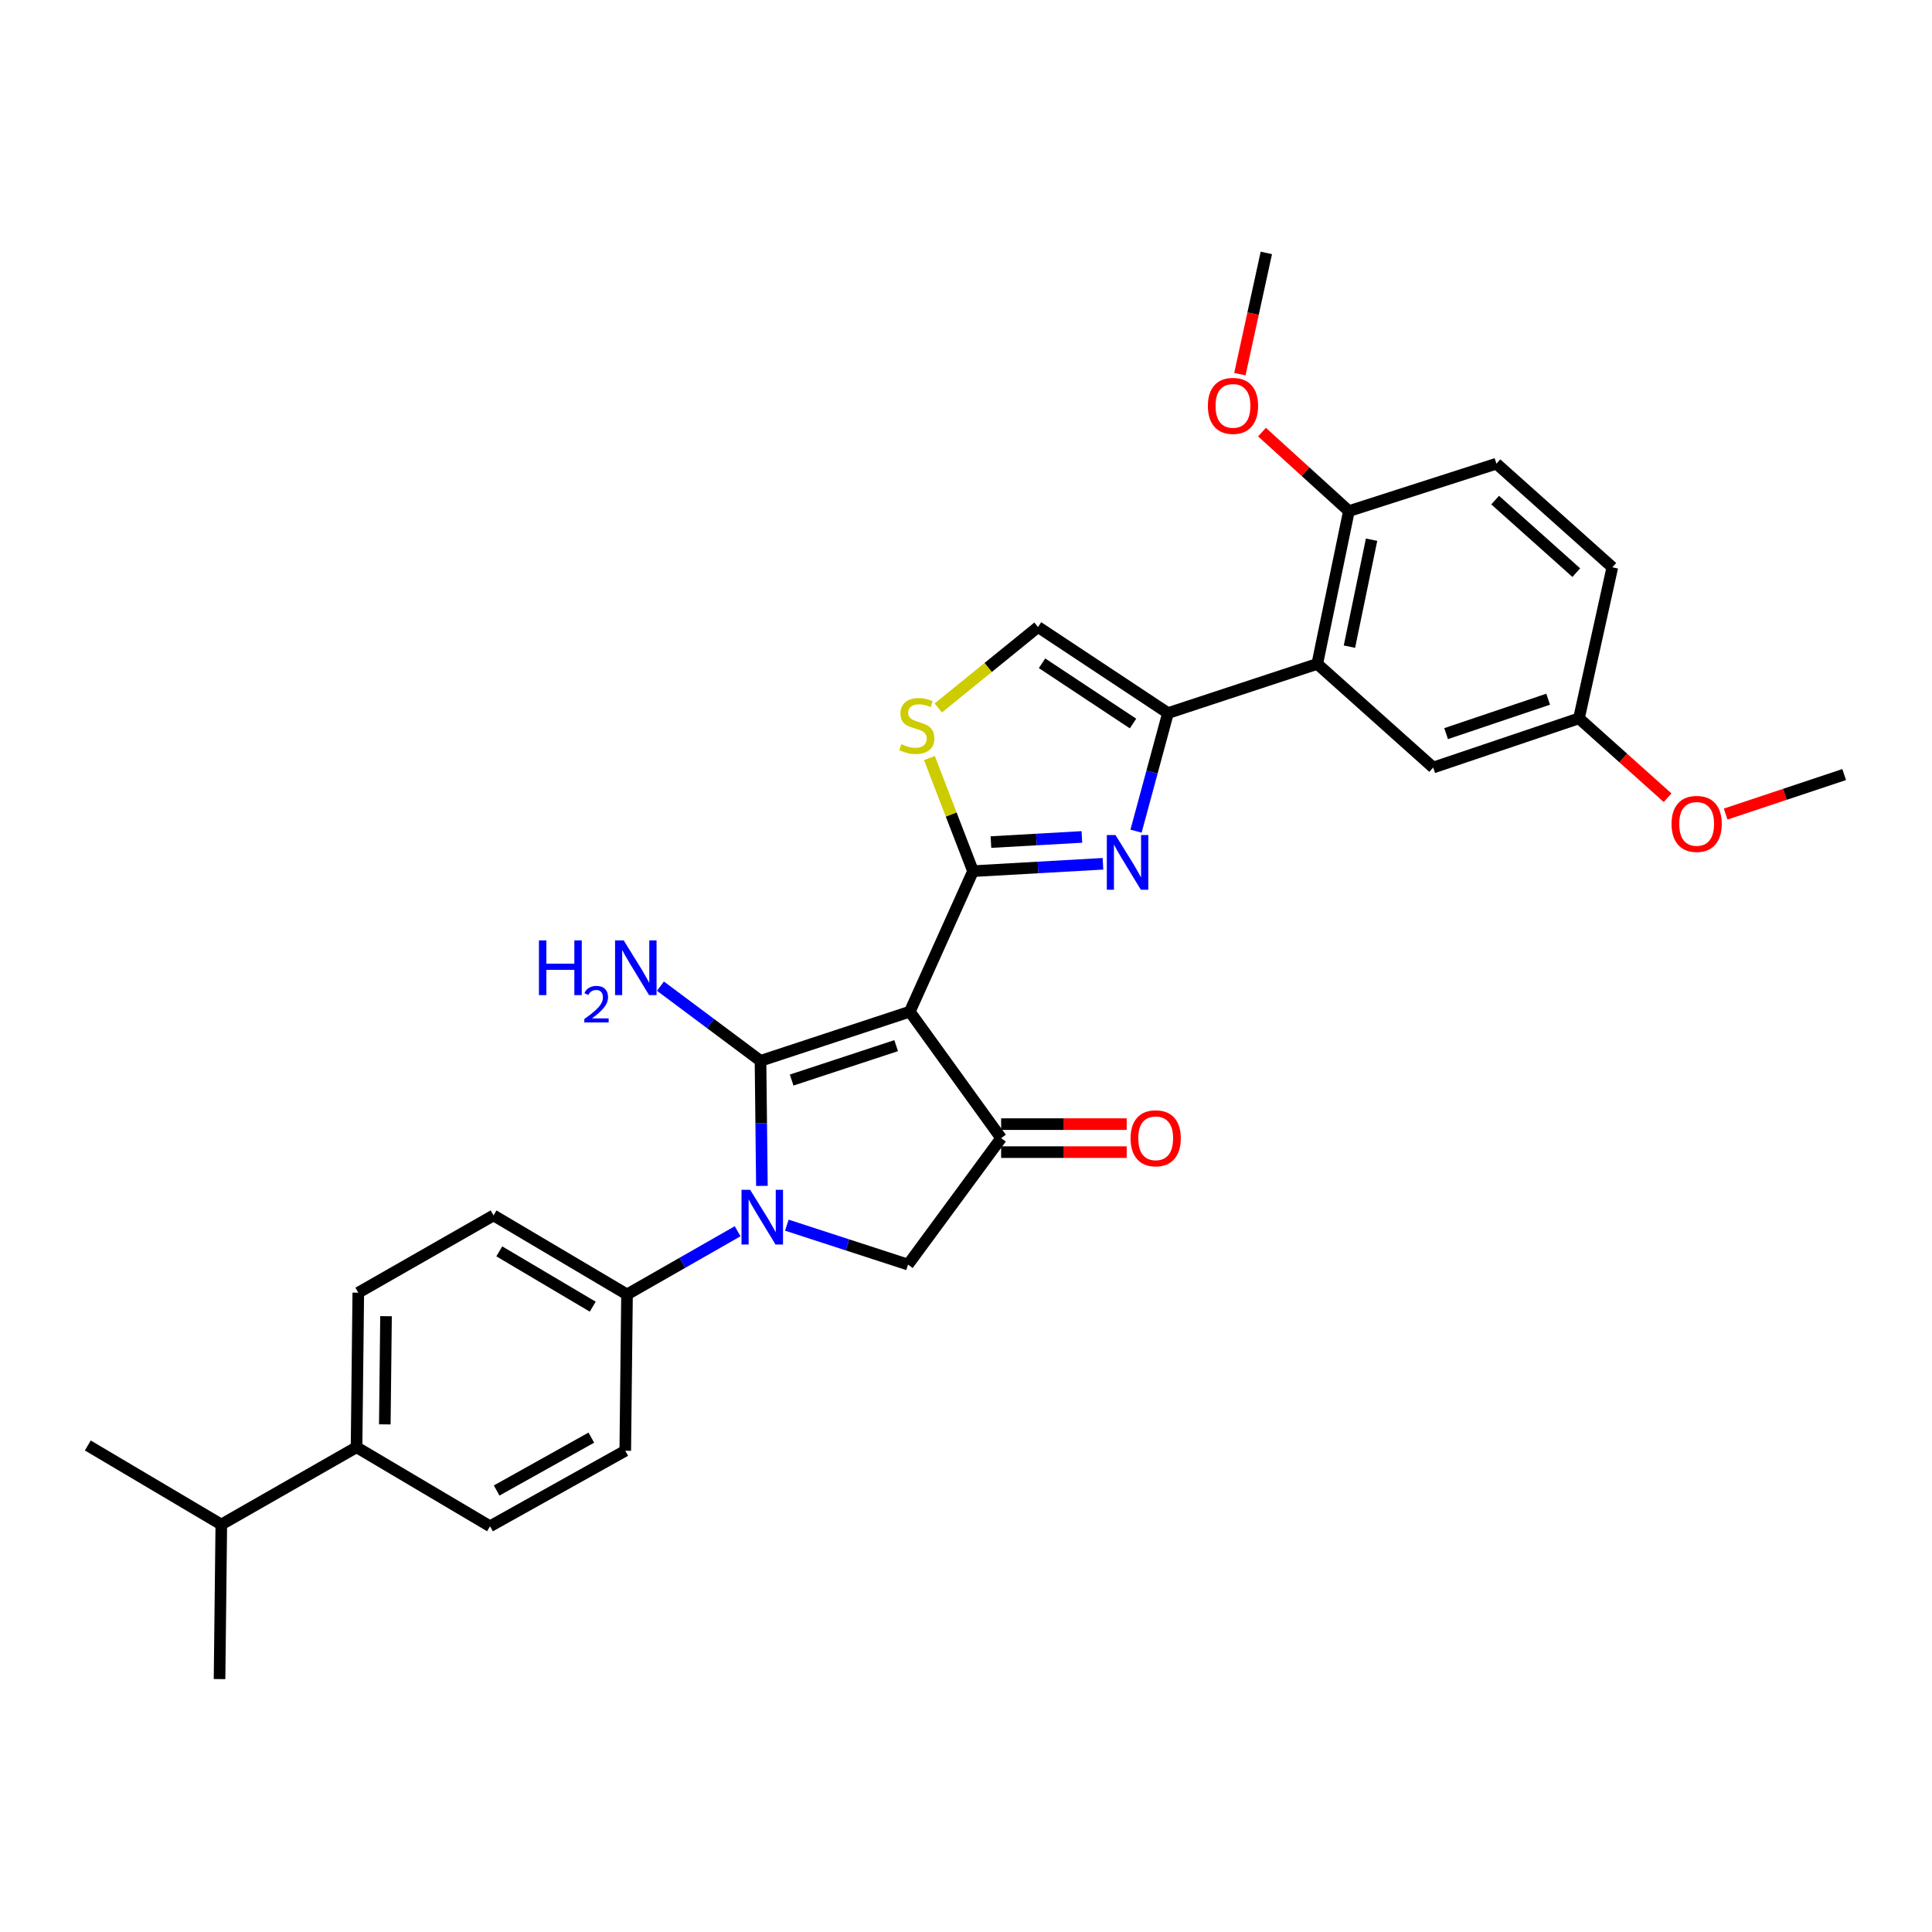 <?xml version='1.0' encoding='iso-8859-1'?>
<svg version='1.1' baseProfile='full'
              xmlns='http://www.w3.org/2000/svg'
                      xmlns:rdkit='http://www.rdkit.org/xml'
                      xmlns:xlink='http://www.w3.org/1999/xlink'
                  xml:space='preserve'
width='1000px' height='1000px' viewBox='0 0 1000 1000'>
<!-- END OF HEADER -->
<rect style='opacity:1.0;fill:#FFFFFF;stroke:none' width='1000' height='1000' x='0' y='0'> </rect>
<path class='bond-0' d='M 604.544,369.095 L 681.817,343.635' style='fill:none;fill-rule:evenodd;stroke:#000000;stroke-width:6px;stroke-linecap:butt;stroke-linejoin:miter;stroke-opacity:1' />
<path class='bond-1' d='M 604.544,369.095 L 596.275,399.65' style='fill:none;fill-rule:evenodd;stroke:#000000;stroke-width:6px;stroke-linecap:butt;stroke-linejoin:miter;stroke-opacity:1' />
<path class='bond-1' d='M 596.275,399.65 L 588.007,430.206' style='fill:none;fill-rule:evenodd;stroke:#0000FF;stroke-width:6px;stroke-linecap:butt;stroke-linejoin:miter;stroke-opacity:1' />
<path class='bond-2' d='M 604.544,369.095 L 537.272,324.544' style='fill:none;fill-rule:evenodd;stroke:#000000;stroke-width:6px;stroke-linecap:butt;stroke-linejoin:miter;stroke-opacity:1' />
<path class='bond-2' d='M 586.451,374.496 L 539.36,343.311' style='fill:none;fill-rule:evenodd;stroke:#000000;stroke-width:6px;stroke-linecap:butt;stroke-linejoin:miter;stroke-opacity:1' />
<path class='bond-3' d='M 570.89,447.091 L 537.265,449' style='fill:none;fill-rule:evenodd;stroke:#0000FF;stroke-width:6px;stroke-linecap:butt;stroke-linejoin:miter;stroke-opacity:1' />
<path class='bond-3' d='M 537.265,449 L 503.639,450.908' style='fill:none;fill-rule:evenodd;stroke:#000000;stroke-width:6px;stroke-linecap:butt;stroke-linejoin:miter;stroke-opacity:1' />
<path class='bond-3' d='M 559.981,433.194 L 536.443,434.53' style='fill:none;fill-rule:evenodd;stroke:#0000FF;stroke-width:6px;stroke-linecap:butt;stroke-linejoin:miter;stroke-opacity:1' />
<path class='bond-3' d='M 536.443,434.53 L 512.906,435.866' style='fill:none;fill-rule:evenodd;stroke:#000000;stroke-width:6px;stroke-linecap:butt;stroke-linejoin:miter;stroke-opacity:1' />
<path class='bond-4' d='M 537.272,324.544 L 511.46,345.495' style='fill:none;fill-rule:evenodd;stroke:#000000;stroke-width:6px;stroke-linecap:butt;stroke-linejoin:miter;stroke-opacity:1' />
<path class='bond-4' d='M 511.46,345.495 L 485.648,366.446' style='fill:none;fill-rule:evenodd;stroke:#CCCC00;stroke-width:6px;stroke-linecap:butt;stroke-linejoin:miter;stroke-opacity:1' />
<path class='bond-5' d='M 481.065,392.357 L 492.352,421.633' style='fill:none;fill-rule:evenodd;stroke:#CCCC00;stroke-width:6px;stroke-linecap:butt;stroke-linejoin:miter;stroke-opacity:1' />
<path class='bond-5' d='M 492.352,421.633 L 503.639,450.908' style='fill:none;fill-rule:evenodd;stroke:#000000;stroke-width:6px;stroke-linecap:butt;stroke-linejoin:miter;stroke-opacity:1' />
<path class='bond-6' d='M 503.639,450.908 L 470.909,523.64' style='fill:none;fill-rule:evenodd;stroke:#000000;stroke-width:6px;stroke-linecap:butt;stroke-linejoin:miter;stroke-opacity:1' />
<path class='bond-7' d='M 470.909,523.64 L 393.636,549.092' style='fill:none;fill-rule:evenodd;stroke:#000000;stroke-width:6px;stroke-linecap:butt;stroke-linejoin:miter;stroke-opacity:1' />
<path class='bond-7' d='M 463.852,541.223 L 409.761,559.039' style='fill:none;fill-rule:evenodd;stroke:#000000;stroke-width:6px;stroke-linecap:butt;stroke-linejoin:miter;stroke-opacity:1' />
<path class='bond-8' d='M 470.909,523.64 L 518.181,589.093' style='fill:none;fill-rule:evenodd;stroke:#000000;stroke-width:6px;stroke-linecap:butt;stroke-linejoin:miter;stroke-opacity:1' />
<path class='bond-9' d='M 393.636,549.092 L 367.742,529.761' style='fill:none;fill-rule:evenodd;stroke:#000000;stroke-width:6px;stroke-linecap:butt;stroke-linejoin:miter;stroke-opacity:1' />
<path class='bond-9' d='M 367.742,529.761 L 341.847,510.43' style='fill:none;fill-rule:evenodd;stroke:#0000FF;stroke-width:6px;stroke-linecap:butt;stroke-linejoin:miter;stroke-opacity:1' />
<path class='bond-10' d='M 393.636,549.092 L 394,581.456' style='fill:none;fill-rule:evenodd;stroke:#000000;stroke-width:6px;stroke-linecap:butt;stroke-linejoin:miter;stroke-opacity:1' />
<path class='bond-10' d='M 394,581.456 L 394.364,613.821' style='fill:none;fill-rule:evenodd;stroke:#0000FF;stroke-width:6px;stroke-linecap:butt;stroke-linejoin:miter;stroke-opacity:1' />
<path class='bond-11' d='M 518.181,596.339 L 550.682,596.339' style='fill:none;fill-rule:evenodd;stroke:#000000;stroke-width:6px;stroke-linecap:butt;stroke-linejoin:miter;stroke-opacity:1' />
<path class='bond-11' d='M 550.682,596.339 L 583.183,596.339' style='fill:none;fill-rule:evenodd;stroke:#FF0000;stroke-width:6px;stroke-linecap:butt;stroke-linejoin:miter;stroke-opacity:1' />
<path class='bond-11' d='M 518.181,581.846 L 550.682,581.846' style='fill:none;fill-rule:evenodd;stroke:#000000;stroke-width:6px;stroke-linecap:butt;stroke-linejoin:miter;stroke-opacity:1' />
<path class='bond-11' d='M 550.682,581.846 L 583.183,581.846' style='fill:none;fill-rule:evenodd;stroke:#FF0000;stroke-width:6px;stroke-linecap:butt;stroke-linejoin:miter;stroke-opacity:1' />
<path class='bond-12' d='M 518.181,589.093 L 469.999,654.545' style='fill:none;fill-rule:evenodd;stroke:#000000;stroke-width:6px;stroke-linecap:butt;stroke-linejoin:miter;stroke-opacity:1' />
<path class='bond-13' d='M 469.999,654.545 L 438.635,644.344' style='fill:none;fill-rule:evenodd;stroke:#000000;stroke-width:6px;stroke-linecap:butt;stroke-linejoin:miter;stroke-opacity:1' />
<path class='bond-13' d='M 438.635,644.344 L 407.27,634.142' style='fill:none;fill-rule:evenodd;stroke:#0000FF;stroke-width:6px;stroke-linecap:butt;stroke-linejoin:miter;stroke-opacity:1' />
<path class='bond-14' d='M 381.791,637.291 L 353.168,653.644' style='fill:none;fill-rule:evenodd;stroke:#0000FF;stroke-width:6px;stroke-linecap:butt;stroke-linejoin:miter;stroke-opacity:1' />
<path class='bond-14' d='M 353.168,653.644 L 324.544,669.997' style='fill:none;fill-rule:evenodd;stroke:#000000;stroke-width:6px;stroke-linecap:butt;stroke-linejoin:miter;stroke-opacity:1' />
<path class='bond-15' d='M 184.549,749.089 L 185.45,669.095' style='fill:none;fill-rule:evenodd;stroke:#000000;stroke-width:6px;stroke-linecap:butt;stroke-linejoin:miter;stroke-opacity:1' />
<path class='bond-15' d='M 199.176,737.253 L 199.807,681.257' style='fill:none;fill-rule:evenodd;stroke:#000000;stroke-width:6px;stroke-linecap:butt;stroke-linejoin:miter;stroke-opacity:1' />
<path class='bond-16' d='M 184.549,749.089 L 253.633,790' style='fill:none;fill-rule:evenodd;stroke:#000000;stroke-width:6px;stroke-linecap:butt;stroke-linejoin:miter;stroke-opacity:1' />
<path class='bond-17' d='M 184.549,749.089 L 114.547,789.09' style='fill:none;fill-rule:evenodd;stroke:#000000;stroke-width:6px;stroke-linecap:butt;stroke-linejoin:miter;stroke-opacity:1' />
<path class='bond-18' d='M 185.45,669.095 L 255.452,629.094' style='fill:none;fill-rule:evenodd;stroke:#000000;stroke-width:6px;stroke-linecap:butt;stroke-linejoin:miter;stroke-opacity:1' />
<path class='bond-19' d='M 253.633,790 L 323.634,750.909' style='fill:none;fill-rule:evenodd;stroke:#000000;stroke-width:6px;stroke-linecap:butt;stroke-linejoin:miter;stroke-opacity:1' />
<path class='bond-19' d='M 257.067,771.482 L 306.068,744.119' style='fill:none;fill-rule:evenodd;stroke:#000000;stroke-width:6px;stroke-linecap:butt;stroke-linejoin:miter;stroke-opacity:1' />
<path class='bond-20' d='M 324.544,669.997 L 323.634,750.909' style='fill:none;fill-rule:evenodd;stroke:#000000;stroke-width:6px;stroke-linecap:butt;stroke-linejoin:miter;stroke-opacity:1' />
<path class='bond-21' d='M 324.544,669.997 L 255.452,629.094' style='fill:none;fill-rule:evenodd;stroke:#000000;stroke-width:6px;stroke-linecap:butt;stroke-linejoin:miter;stroke-opacity:1' />
<path class='bond-21' d='M 306.797,676.333 L 258.433,647.701' style='fill:none;fill-rule:evenodd;stroke:#000000;stroke-width:6px;stroke-linecap:butt;stroke-linejoin:miter;stroke-opacity:1' />
<path class='bond-22' d='M 114.547,789.09 L 45.455,748.179' style='fill:none;fill-rule:evenodd;stroke:#000000;stroke-width:6px;stroke-linecap:butt;stroke-linejoin:miter;stroke-opacity:1' />
<path class='bond-23' d='M 114.547,789.09 L 113.637,869.092' style='fill:none;fill-rule:evenodd;stroke:#000000;stroke-width:6px;stroke-linecap:butt;stroke-linejoin:miter;stroke-opacity:1' />
<path class='bond-24' d='M 681.817,343.635 L 698.186,264.543' style='fill:none;fill-rule:evenodd;stroke:#000000;stroke-width:6px;stroke-linecap:butt;stroke-linejoin:miter;stroke-opacity:1' />
<path class='bond-24' d='M 698.464,334.708 L 709.923,279.344' style='fill:none;fill-rule:evenodd;stroke:#000000;stroke-width:6px;stroke-linecap:butt;stroke-linejoin:miter;stroke-opacity:1' />
<path class='bond-25' d='M 681.817,343.635 L 741.818,397.276' style='fill:none;fill-rule:evenodd;stroke:#000000;stroke-width:6px;stroke-linecap:butt;stroke-linejoin:miter;stroke-opacity:1' />
<path class='bond-26' d='M 698.186,264.543 L 675.699,244.101' style='fill:none;fill-rule:evenodd;stroke:#000000;stroke-width:6px;stroke-linecap:butt;stroke-linejoin:miter;stroke-opacity:1' />
<path class='bond-26' d='M 675.699,244.101 L 653.211,223.66' style='fill:none;fill-rule:evenodd;stroke:#FF0000;stroke-width:6px;stroke-linecap:butt;stroke-linejoin:miter;stroke-opacity:1' />
<path class='bond-27' d='M 698.186,264.543 L 774.549,240.001' style='fill:none;fill-rule:evenodd;stroke:#000000;stroke-width:6px;stroke-linecap:butt;stroke-linejoin:miter;stroke-opacity:1' />
<path class='bond-28' d='M 741.818,397.276 L 817.271,371.816' style='fill:none;fill-rule:evenodd;stroke:#000000;stroke-width:6px;stroke-linecap:butt;stroke-linejoin:miter;stroke-opacity:1' />
<path class='bond-28' d='M 748.502,379.724 L 801.32,361.903' style='fill:none;fill-rule:evenodd;stroke:#000000;stroke-width:6px;stroke-linecap:butt;stroke-linejoin:miter;stroke-opacity:1' />
<path class='bond-29' d='M 641.753,193.656 L 648.604,162.282' style='fill:none;fill-rule:evenodd;stroke:#FF0000;stroke-width:6px;stroke-linecap:butt;stroke-linejoin:miter;stroke-opacity:1' />
<path class='bond-29' d='M 648.604,162.282 L 655.455,130.908' style='fill:none;fill-rule:evenodd;stroke:#000000;stroke-width:6px;stroke-linecap:butt;stroke-linejoin:miter;stroke-opacity:1' />
<path class='bond-30' d='M 774.549,240.001 L 834.542,293.634' style='fill:none;fill-rule:evenodd;stroke:#000000;stroke-width:6px;stroke-linecap:butt;stroke-linejoin:miter;stroke-opacity:1' />
<path class='bond-30' d='M 773.888,258.851 L 815.884,296.394' style='fill:none;fill-rule:evenodd;stroke:#000000;stroke-width:6px;stroke-linecap:butt;stroke-linejoin:miter;stroke-opacity:1' />
<path class='bond-31' d='M 817.271,371.816 L 834.542,293.634' style='fill:none;fill-rule:evenodd;stroke:#000000;stroke-width:6px;stroke-linecap:butt;stroke-linejoin:miter;stroke-opacity:1' />
<path class='bond-32' d='M 817.271,371.816 L 840.205,392.355' style='fill:none;fill-rule:evenodd;stroke:#000000;stroke-width:6px;stroke-linecap:butt;stroke-linejoin:miter;stroke-opacity:1' />
<path class='bond-32' d='M 840.205,392.355 L 863.138,412.894' style='fill:none;fill-rule:evenodd;stroke:#FF0000;stroke-width:6px;stroke-linecap:butt;stroke-linejoin:miter;stroke-opacity:1' />
<path class='bond-33' d='M 893.195,421.362 L 923.87,411.134' style='fill:none;fill-rule:evenodd;stroke:#FF0000;stroke-width:6px;stroke-linecap:butt;stroke-linejoin:miter;stroke-opacity:1' />
<path class='bond-33' d='M 923.87,411.134 L 954.545,400.907' style='fill:none;fill-rule:evenodd;stroke:#000000;stroke-width:6px;stroke-linecap:butt;stroke-linejoin:miter;stroke-opacity:1' />
<path  class='atom-1' d='M 577.374 432.207
L 586.654 447.207
Q 587.574 448.687, 589.054 451.367
Q 590.534 454.047, 590.614 454.207
L 590.614 432.207
L 594.374 432.207
L 594.374 460.527
L 590.494 460.527
L 580.534 444.127
Q 579.374 442.207, 578.134 440.007
Q 576.934 437.807, 576.574 437.127
L 576.574 460.527
L 572.894 460.527
L 572.894 432.207
L 577.374 432.207
' fill='#0000FF'/>
<path  class='atom-3' d='M 466.548 385.176
Q 466.868 385.296, 468.188 385.856
Q 469.508 386.416, 470.948 386.776
Q 472.428 387.096, 473.868 387.096
Q 476.548 387.096, 478.108 385.816
Q 479.668 384.496, 479.668 382.216
Q 479.668 380.656, 478.868 379.696
Q 478.108 378.736, 476.908 378.216
Q 475.708 377.696, 473.708 377.096
Q 471.188 376.336, 469.668 375.616
Q 468.188 374.896, 467.108 373.376
Q 466.068 371.856, 466.068 369.296
Q 466.068 365.736, 468.468 363.536
Q 470.908 361.336, 475.708 361.336
Q 478.988 361.336, 482.708 362.896
L 481.788 365.976
Q 478.388 364.576, 475.828 364.576
Q 473.068 364.576, 471.548 365.736
Q 470.028 366.856, 470.068 368.816
Q 470.068 370.336, 470.828 371.256
Q 471.628 372.176, 472.748 372.696
Q 473.908 373.216, 475.828 373.816
Q 478.388 374.616, 479.908 375.416
Q 481.428 376.216, 482.508 377.856
Q 483.628 379.456, 483.628 382.216
Q 483.628 386.136, 480.988 388.256
Q 478.388 390.336, 474.028 390.336
Q 471.508 390.336, 469.588 389.776
Q 467.708 389.256, 465.468 388.336
L 466.548 385.176
' fill='#CCCC00'/>
<path  class='atom-7' d='M 278.961 486.75
L 282.801 486.75
L 282.801 498.79
L 297.281 498.79
L 297.281 486.75
L 301.121 486.75
L 301.121 515.07
L 297.281 515.07
L 297.281 501.99
L 282.801 501.99
L 282.801 515.07
L 278.961 515.07
L 278.961 486.75
' fill='#0000FF'/>
<path  class='atom-7' d='M 302.494 514.076
Q 303.18 512.307, 304.817 511.331
Q 306.454 510.327, 308.724 510.327
Q 311.549 510.327, 313.133 511.859
Q 314.717 513.39, 314.717 516.109
Q 314.717 518.881, 312.658 521.468
Q 310.625 524.055, 306.401 527.118
L 315.034 527.118
L 315.034 529.23
L 302.441 529.23
L 302.441 527.461
Q 305.926 524.979, 307.985 523.131
Q 310.07 521.283, 311.074 519.62
Q 312.077 517.957, 312.077 516.241
Q 312.077 514.446, 311.179 513.443
Q 310.282 512.439, 308.724 512.439
Q 307.219 512.439, 306.216 513.047
Q 305.213 513.654, 304.5 515
L 302.494 514.076
' fill='#0000FF'/>
<path  class='atom-7' d='M 322.834 486.75
L 332.114 501.75
Q 333.034 503.23, 334.514 505.91
Q 335.994 508.59, 336.074 508.75
L 336.074 486.75
L 339.834 486.75
L 339.834 515.07
L 335.954 515.07
L 325.994 498.67
Q 324.834 496.75, 323.594 494.55
Q 322.394 492.35, 322.034 491.67
L 322.034 515.07
L 318.354 515.07
L 318.354 486.75
L 322.834 486.75
' fill='#0000FF'/>
<path  class='atom-9' d='M 585.183 589.173
Q 585.183 582.373, 588.543 578.573
Q 591.903 574.773, 598.183 574.773
Q 604.463 574.773, 607.823 578.573
Q 611.183 582.373, 611.183 589.173
Q 611.183 596.053, 607.783 599.973
Q 604.383 603.853, 598.183 603.853
Q 591.943 603.853, 588.543 599.973
Q 585.183 596.093, 585.183 589.173
M 598.183 600.653
Q 602.503 600.653, 604.823 597.773
Q 607.183 594.853, 607.183 589.173
Q 607.183 583.613, 604.823 580.813
Q 602.503 577.973, 598.183 577.973
Q 593.863 577.973, 591.503 580.773
Q 589.183 583.573, 589.183 589.173
Q 589.183 594.893, 591.503 597.773
Q 593.863 600.653, 598.183 600.653
' fill='#FF0000'/>
<path  class='atom-11' d='M 388.286 615.844
L 397.566 630.844
Q 398.486 632.324, 399.966 635.004
Q 401.446 637.684, 401.526 637.844
L 401.526 615.844
L 405.286 615.844
L 405.286 644.164
L 401.406 644.164
L 391.446 627.764
Q 390.286 625.844, 389.046 623.644
Q 387.846 621.444, 387.486 620.764
L 387.486 644.164
L 383.806 644.164
L 383.806 615.844
L 388.286 615.844
' fill='#0000FF'/>
<path  class='atom-20' d='M 625.184 210.08
Q 625.184 203.28, 628.544 199.48
Q 631.904 195.68, 638.184 195.68
Q 644.464 195.68, 647.824 199.48
Q 651.184 203.28, 651.184 210.08
Q 651.184 216.96, 647.784 220.88
Q 644.384 224.76, 638.184 224.76
Q 631.944 224.76, 628.544 220.88
Q 625.184 217, 625.184 210.08
M 638.184 221.56
Q 642.504 221.56, 644.824 218.68
Q 647.184 215.76, 647.184 210.08
Q 647.184 204.52, 644.824 201.72
Q 642.504 198.88, 638.184 198.88
Q 633.864 198.88, 631.504 201.68
Q 629.184 204.48, 629.184 210.08
Q 629.184 215.8, 631.504 218.68
Q 633.864 221.56, 638.184 221.56
' fill='#FF0000'/>
<path  class='atom-25' d='M 865.183 426.447
Q 865.183 419.647, 868.543 415.847
Q 871.903 412.047, 878.183 412.047
Q 884.463 412.047, 887.823 415.847
Q 891.183 419.647, 891.183 426.447
Q 891.183 433.327, 887.783 437.247
Q 884.383 441.127, 878.183 441.127
Q 871.943 441.127, 868.543 437.247
Q 865.183 433.367, 865.183 426.447
M 878.183 437.927
Q 882.503 437.927, 884.823 435.047
Q 887.183 432.127, 887.183 426.447
Q 887.183 420.887, 884.823 418.087
Q 882.503 415.247, 878.183 415.247
Q 873.863 415.247, 871.503 418.047
Q 869.183 420.847, 869.183 426.447
Q 869.183 432.167, 871.503 435.047
Q 873.863 437.927, 878.183 437.927
' fill='#FF0000'/>
</svg>
